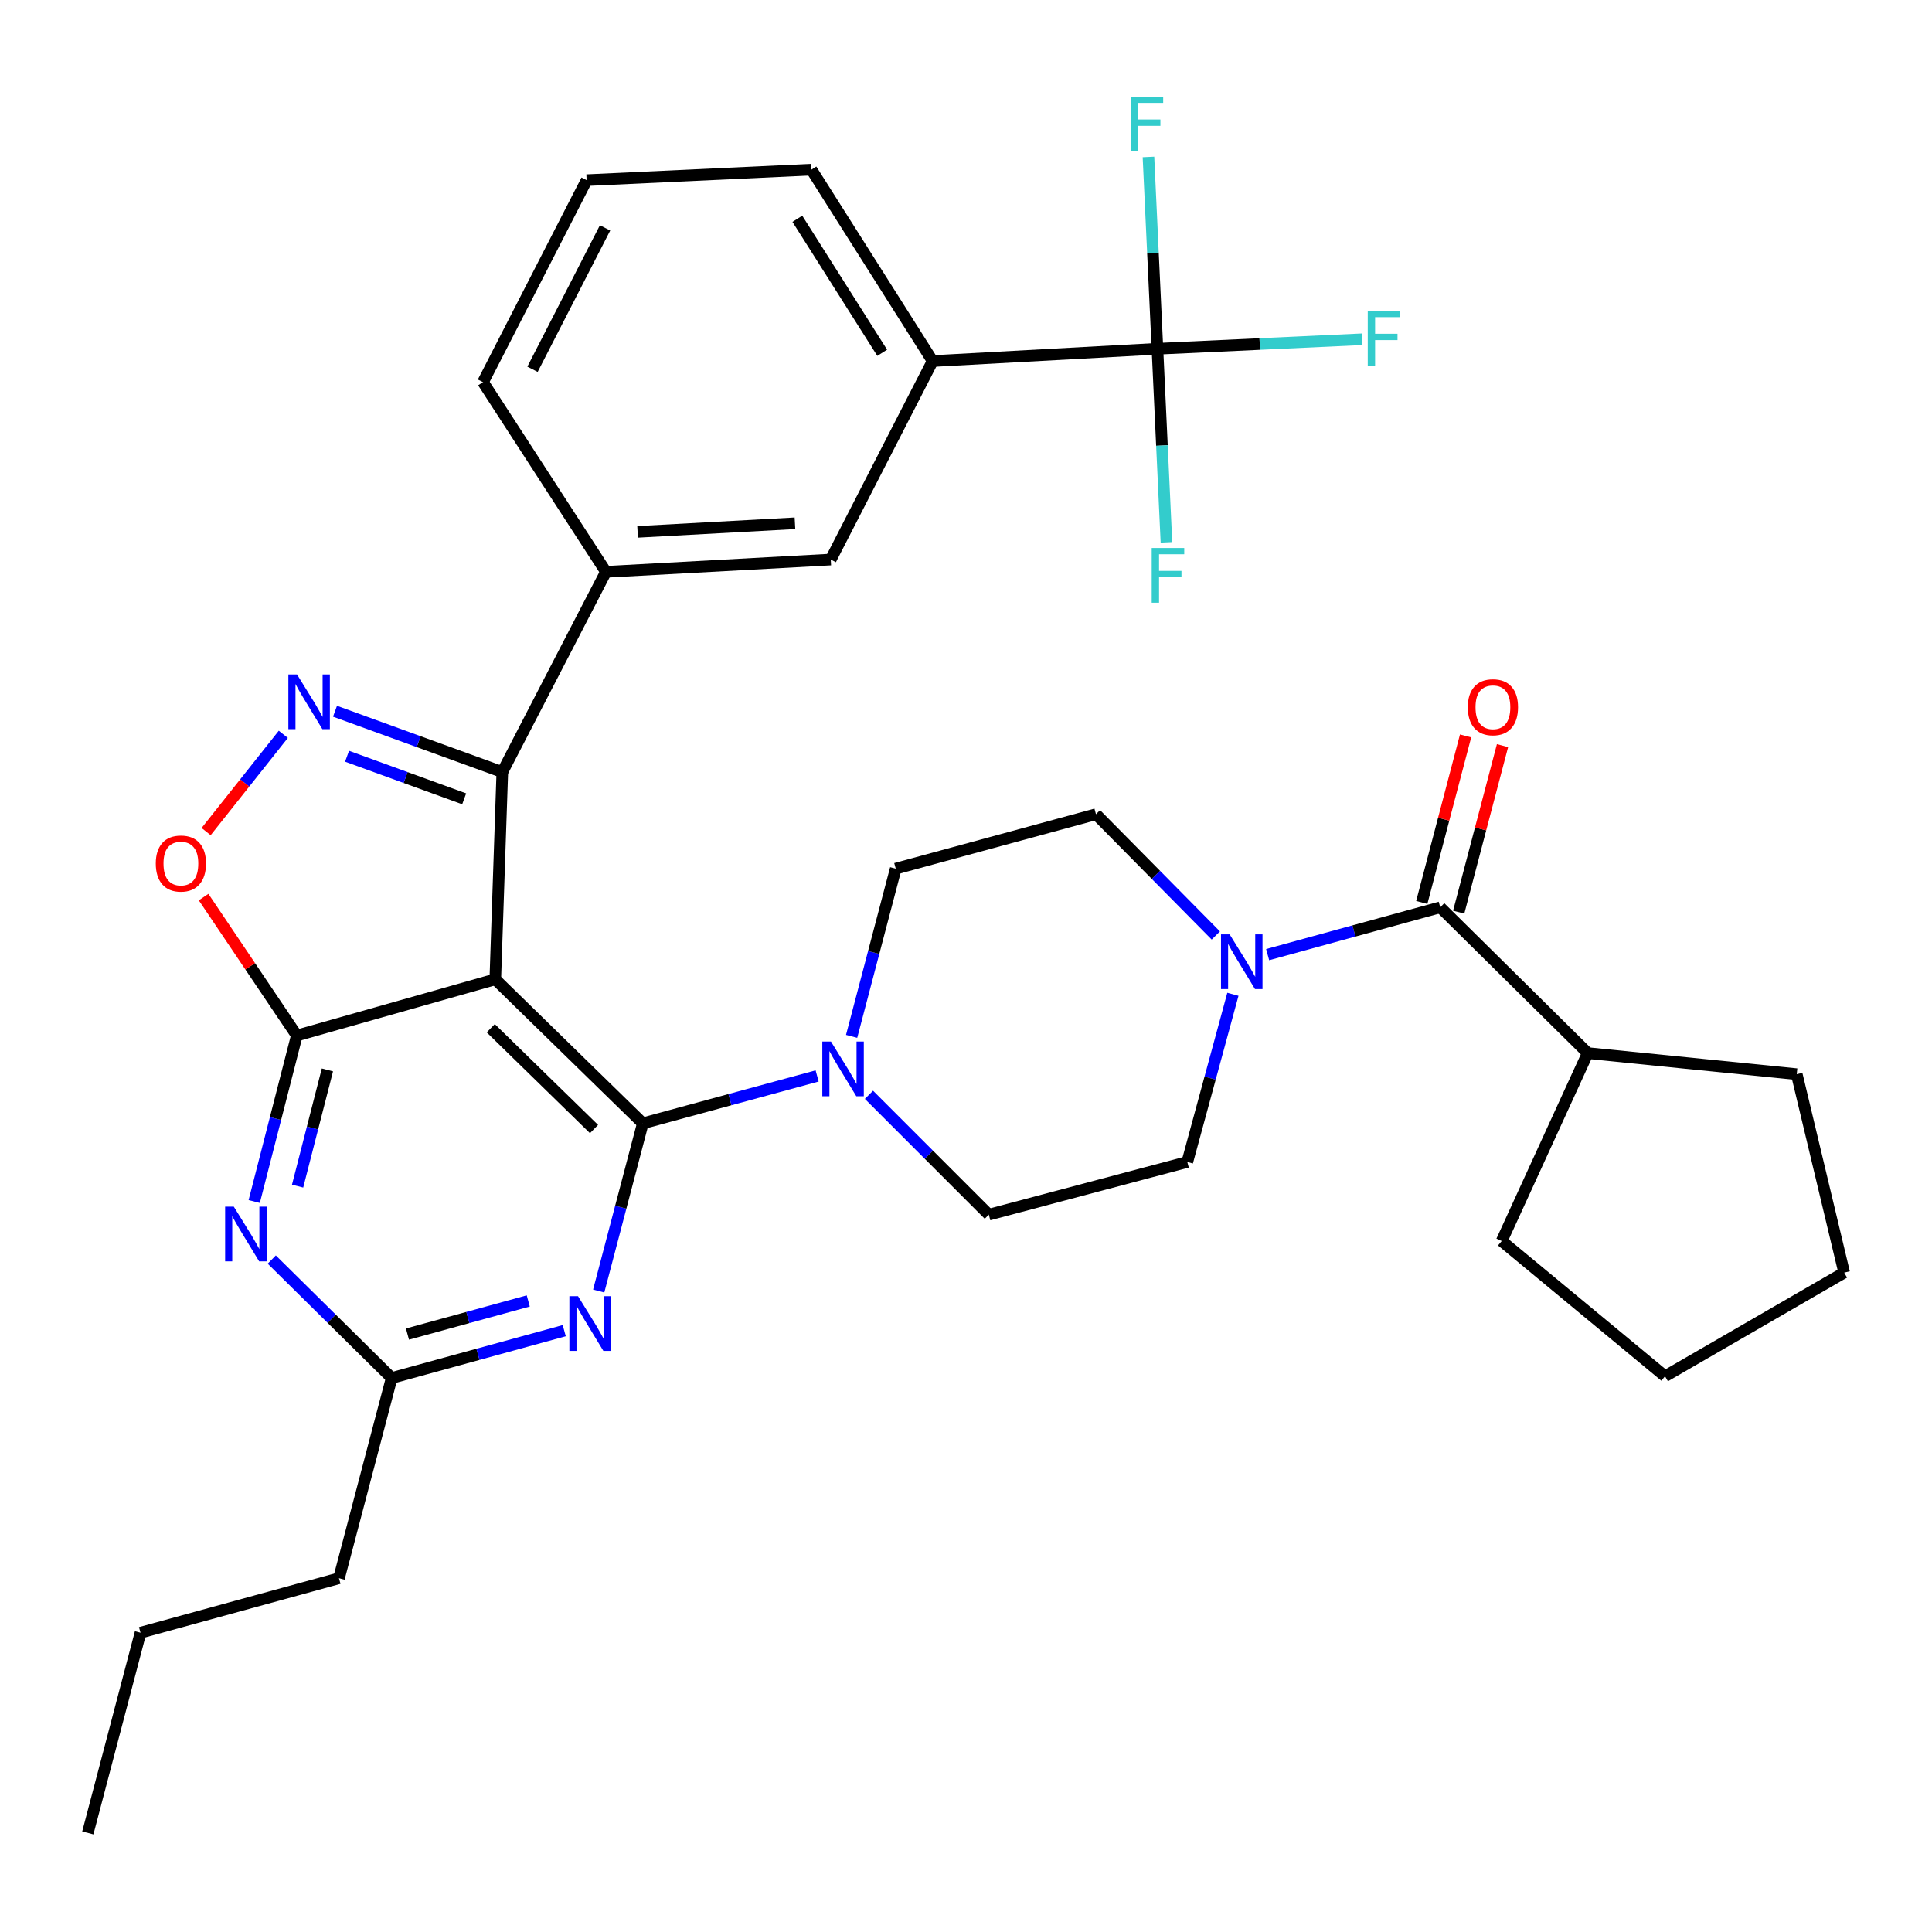 <?xml version='1.0' encoding='iso-8859-1'?>
<svg version='1.1' baseProfile='full'
              xmlns='http://www.w3.org/2000/svg'
                      xmlns:rdkit='http://www.rdkit.org/xml'
                      xmlns:xlink='http://www.w3.org/1999/xlink'
                  xml:space='preserve'
width='1000px' height='1000px' viewBox='0 0 1000 1000'>
<!-- END OF HEADER -->
<rect style='opacity:1.0;fill:#FFFFFF;stroke:none' width='1000' height='1000' x='0' y='0'> </rect>
<path class='bond-0' d='M 821.819,545.072 L 929.996,555.985' style='fill:none;fill-rule:evenodd;stroke:#000000;stroke-width:6px;stroke-linecap:butt;stroke-linejoin:miter;stroke-opacity:1' />
<path class='bond-1' d='M 821.819,545.072 L 777.277,642.347' style='fill:none;fill-rule:evenodd;stroke:#000000;stroke-width:6px;stroke-linecap:butt;stroke-linejoin:miter;stroke-opacity:1' />
<path class='bond-2' d='M 821.819,545.072 L 745.46,469.623' style='fill:none;fill-rule:evenodd;stroke:#000000;stroke-width:6px;stroke-linecap:butt;stroke-linejoin:miter;stroke-opacity:1' />
<path class='bond-3' d='M 638.148,514.641 L 626.346,558.04' style='fill:none;fill-rule:evenodd;stroke:#0000FF;stroke-width:6px;stroke-linecap:butt;stroke-linejoin:miter;stroke-opacity:1' />
<path class='bond-3' d='M 626.346,558.04 L 614.545,601.438' style='fill:none;fill-rule:evenodd;stroke:#000000;stroke-width:6px;stroke-linecap:butt;stroke-linejoin:miter;stroke-opacity:1' />
<path class='bond-4' d='M 656.131,494.12 L 700.795,481.872' style='fill:none;fill-rule:evenodd;stroke:#0000FF;stroke-width:6px;stroke-linecap:butt;stroke-linejoin:miter;stroke-opacity:1' />
<path class='bond-4' d='M 700.795,481.872 L 745.46,469.623' style='fill:none;fill-rule:evenodd;stroke:#000000;stroke-width:6px;stroke-linecap:butt;stroke-linejoin:miter;stroke-opacity:1' />
<path class='bond-5' d='M 629.304,484.212 L 598.287,452.824' style='fill:none;fill-rule:evenodd;stroke:#0000FF;stroke-width:6px;stroke-linecap:butt;stroke-linejoin:miter;stroke-opacity:1' />
<path class='bond-5' d='M 598.287,452.824 L 567.269,421.436' style='fill:none;fill-rule:evenodd;stroke:#000000;stroke-width:6px;stroke-linecap:butt;stroke-linejoin:miter;stroke-opacity:1' />
<path class='bond-6' d='M 755.015,472.138 L 766.357,429.036' style='fill:none;fill-rule:evenodd;stroke:#000000;stroke-width:6px;stroke-linecap:butt;stroke-linejoin:miter;stroke-opacity:1' />
<path class='bond-6' d='M 766.357,429.036 L 777.699,385.935' style='fill:none;fill-rule:evenodd;stroke:#FF0000;stroke-width:6px;stroke-linecap:butt;stroke-linejoin:miter;stroke-opacity:1' />
<path class='bond-6' d='M 735.904,467.109 L 747.245,424.007' style='fill:none;fill-rule:evenodd;stroke:#000000;stroke-width:6px;stroke-linecap:butt;stroke-linejoin:miter;stroke-opacity:1' />
<path class='bond-6' d='M 747.245,424.007 L 758.587,380.906' style='fill:none;fill-rule:evenodd;stroke:#FF0000;stroke-width:6px;stroke-linecap:butt;stroke-linejoin:miter;stroke-opacity:1' />
<path class='bond-7' d='M 929.996,555.985 L 954.545,658.705' style='fill:none;fill-rule:evenodd;stroke:#000000;stroke-width:6px;stroke-linecap:butt;stroke-linejoin:miter;stroke-opacity:1' />
<path class='bond-8' d='M 777.277,642.347 L 861.816,712.349' style='fill:none;fill-rule:evenodd;stroke:#000000;stroke-width:6px;stroke-linecap:butt;stroke-linejoin:miter;stroke-opacity:1' />
<path class='bond-9' d='M 131.585,621.901 L 142.608,578.941' style='fill:none;fill-rule:evenodd;stroke:#0000FF;stroke-width:6px;stroke-linecap:butt;stroke-linejoin:miter;stroke-opacity:1' />
<path class='bond-9' d='M 142.608,578.941 L 153.632,535.981' style='fill:none;fill-rule:evenodd;stroke:#000000;stroke-width:6px;stroke-linecap:butt;stroke-linejoin:miter;stroke-opacity:1' />
<path class='bond-9' d='M 154.034,613.925 L 161.75,583.853' style='fill:none;fill-rule:evenodd;stroke:#0000FF;stroke-width:6px;stroke-linecap:butt;stroke-linejoin:miter;stroke-opacity:1' />
<path class='bond-9' d='M 161.75,583.853 L 169.467,553.781' style='fill:none;fill-rule:evenodd;stroke:#000000;stroke-width:6px;stroke-linecap:butt;stroke-linejoin:miter;stroke-opacity:1' />
<path class='bond-10' d='M 140.662,651.94 L 171.696,682.595' style='fill:none;fill-rule:evenodd;stroke:#0000FF;stroke-width:6px;stroke-linecap:butt;stroke-linejoin:miter;stroke-opacity:1' />
<path class='bond-10' d='M 171.696,682.595 L 202.73,713.25' style='fill:none;fill-rule:evenodd;stroke:#000000;stroke-width:6px;stroke-linecap:butt;stroke-linejoin:miter;stroke-opacity:1' />
<path class='bond-11' d='M 202.73,713.25 L 175.458,816.892' style='fill:none;fill-rule:evenodd;stroke:#000000;stroke-width:6px;stroke-linecap:butt;stroke-linejoin:miter;stroke-opacity:1' />
<path class='bond-12' d='M 202.73,713.25 L 247.389,701.001' style='fill:none;fill-rule:evenodd;stroke:#000000;stroke-width:6px;stroke-linecap:butt;stroke-linejoin:miter;stroke-opacity:1' />
<path class='bond-12' d='M 247.389,701.001 L 292.048,688.753' style='fill:none;fill-rule:evenodd;stroke:#0000FF;stroke-width:6px;stroke-linecap:butt;stroke-linejoin:miter;stroke-opacity:1' />
<path class='bond-12' d='M 210.901,690.517 L 242.162,681.943' style='fill:none;fill-rule:evenodd;stroke:#000000;stroke-width:6px;stroke-linecap:butt;stroke-linejoin:miter;stroke-opacity:1' />
<path class='bond-12' d='M 242.162,681.943 L 273.423,673.369' style='fill:none;fill-rule:evenodd;stroke:#0000FF;stroke-width:6px;stroke-linecap:butt;stroke-linejoin:miter;stroke-opacity:1' />
<path class='bond-13' d='M 309.881,668.238 L 321.302,624.836' style='fill:none;fill-rule:evenodd;stroke:#0000FF;stroke-width:6px;stroke-linecap:butt;stroke-linejoin:miter;stroke-opacity:1' />
<path class='bond-13' d='M 321.302,624.836 L 332.723,581.435' style='fill:none;fill-rule:evenodd;stroke:#000000;stroke-width:6px;stroke-linecap:butt;stroke-linejoin:miter;stroke-opacity:1' />
<path class='bond-14' d='M 332.723,581.435 L 256.363,506.887' style='fill:none;fill-rule:evenodd;stroke:#000000;stroke-width:6px;stroke-linecap:butt;stroke-linejoin:miter;stroke-opacity:1' />
<path class='bond-14' d='M 307.463,584.393 L 254.012,532.21' style='fill:none;fill-rule:evenodd;stroke:#000000;stroke-width:6px;stroke-linecap:butt;stroke-linejoin:miter;stroke-opacity:1' />
<path class='bond-15' d='M 332.723,581.435 L 377.831,569.168' style='fill:none;fill-rule:evenodd;stroke:#000000;stroke-width:6px;stroke-linecap:butt;stroke-linejoin:miter;stroke-opacity:1' />
<path class='bond-15' d='M 377.831,569.168 L 422.94,556.902' style='fill:none;fill-rule:evenodd;stroke:#0000FF;stroke-width:6px;stroke-linecap:butt;stroke-linejoin:miter;stroke-opacity:1' />
<path class='bond-16' d='M 153.632,535.981 L 256.363,506.887' style='fill:none;fill-rule:evenodd;stroke:#000000;stroke-width:6px;stroke-linecap:butt;stroke-linejoin:miter;stroke-opacity:1' />
<path class='bond-17' d='M 153.632,535.981 L 129.505,500.156' style='fill:none;fill-rule:evenodd;stroke:#000000;stroke-width:6px;stroke-linecap:butt;stroke-linejoin:miter;stroke-opacity:1' />
<path class='bond-17' d='M 129.505,500.156 L 105.379,464.331' style='fill:none;fill-rule:evenodd;stroke:#FF0000;stroke-width:6px;stroke-linecap:butt;stroke-linejoin:miter;stroke-opacity:1' />
<path class='bond-18' d='M 256.363,506.887 L 259.997,399.621' style='fill:none;fill-rule:evenodd;stroke:#000000;stroke-width:6px;stroke-linecap:butt;stroke-linejoin:miter;stroke-opacity:1' />
<path class='bond-19' d='M 259.997,399.621 L 216.698,383.876' style='fill:none;fill-rule:evenodd;stroke:#000000;stroke-width:6px;stroke-linecap:butt;stroke-linejoin:miter;stroke-opacity:1' />
<path class='bond-19' d='M 216.698,383.876 L 173.4,368.131' style='fill:none;fill-rule:evenodd;stroke:#0000FF;stroke-width:6px;stroke-linecap:butt;stroke-linejoin:miter;stroke-opacity:1' />
<path class='bond-19' d='M 240.254,413.47 L 209.945,402.448' style='fill:none;fill-rule:evenodd;stroke:#000000;stroke-width:6px;stroke-linecap:butt;stroke-linejoin:miter;stroke-opacity:1' />
<path class='bond-19' d='M 209.945,402.448 L 179.635,391.427' style='fill:none;fill-rule:evenodd;stroke:#0000FF;stroke-width:6px;stroke-linecap:butt;stroke-linejoin:miter;stroke-opacity:1' />
<path class='bond-20' d='M 259.997,399.621 L 313.641,295.978' style='fill:none;fill-rule:evenodd;stroke:#000000;stroke-width:6px;stroke-linecap:butt;stroke-linejoin:miter;stroke-opacity:1' />
<path class='bond-21' d='M 146.644,380.087 L 126.665,405.26' style='fill:none;fill-rule:evenodd;stroke:#0000FF;stroke-width:6px;stroke-linecap:butt;stroke-linejoin:miter;stroke-opacity:1' />
<path class='bond-21' d='M 126.665,405.26 L 106.687,430.434' style='fill:none;fill-rule:evenodd;stroke:#FF0000;stroke-width:6px;stroke-linecap:butt;stroke-linejoin:miter;stroke-opacity:1' />
<path class='bond-22' d='M 449.773,566.661 L 480.793,597.686' style='fill:none;fill-rule:evenodd;stroke:#0000FF;stroke-width:6px;stroke-linecap:butt;stroke-linejoin:miter;stroke-opacity:1' />
<path class='bond-22' d='M 480.793,597.686 L 511.814,628.711' style='fill:none;fill-rule:evenodd;stroke:#000000;stroke-width:6px;stroke-linecap:butt;stroke-linejoin:miter;stroke-opacity:1' />
<path class='bond-23' d='M 440.797,536.412 L 452.217,493.016' style='fill:none;fill-rule:evenodd;stroke:#0000FF;stroke-width:6px;stroke-linecap:butt;stroke-linejoin:miter;stroke-opacity:1' />
<path class='bond-23' d='M 452.217,493.016 L 463.637,449.62' style='fill:none;fill-rule:evenodd;stroke:#000000;stroke-width:6px;stroke-linecap:butt;stroke-linejoin:miter;stroke-opacity:1' />
<path class='bond-24' d='M 463.637,449.62 L 567.269,421.436' style='fill:none;fill-rule:evenodd;stroke:#000000;stroke-width:6px;stroke-linecap:butt;stroke-linejoin:miter;stroke-opacity:1' />
<path class='bond-25' d='M 511.814,628.711 L 614.545,601.438' style='fill:none;fill-rule:evenodd;stroke:#000000;stroke-width:6px;stroke-linecap:butt;stroke-linejoin:miter;stroke-opacity:1' />
<path class='bond-26' d='M 175.458,816.892 L 72.727,845.076' style='fill:none;fill-rule:evenodd;stroke:#000000;stroke-width:6px;stroke-linecap:butt;stroke-linejoin:miter;stroke-opacity:1' />
<path class='bond-27' d='M 72.727,845.076 L 45.455,948.707' style='fill:none;fill-rule:evenodd;stroke:#000000;stroke-width:6px;stroke-linecap:butt;stroke-linejoin:miter;stroke-opacity:1' />
<path class='bond-28' d='M 482.73,186.89 L 419.995,87.803' style='fill:none;fill-rule:evenodd;stroke:#000000;stroke-width:6px;stroke-linecap:butt;stroke-linejoin:miter;stroke-opacity:1' />
<path class='bond-28' d='M 456.623,182.598 L 412.708,113.238' style='fill:none;fill-rule:evenodd;stroke:#000000;stroke-width:6px;stroke-linecap:butt;stroke-linejoin:miter;stroke-opacity:1' />
<path class='bond-29' d='M 482.73,186.89 L 429.997,289.621' style='fill:none;fill-rule:evenodd;stroke:#000000;stroke-width:6px;stroke-linecap:butt;stroke-linejoin:miter;stroke-opacity:1' />
<path class='bond-30' d='M 482.73,186.89 L 599.086,180.522' style='fill:none;fill-rule:evenodd;stroke:#000000;stroke-width:6px;stroke-linecap:butt;stroke-linejoin:miter;stroke-opacity:1' />
<path class='bond-31' d='M 419.995,87.803 L 303.639,93.249' style='fill:none;fill-rule:evenodd;stroke:#000000;stroke-width:6px;stroke-linecap:butt;stroke-linejoin:miter;stroke-opacity:1' />
<path class='bond-32' d='M 303.639,93.249 L 249.995,197.803' style='fill:none;fill-rule:evenodd;stroke:#000000;stroke-width:6px;stroke-linecap:butt;stroke-linejoin:miter;stroke-opacity:1' />
<path class='bond-32' d='M 313.175,117.954 L 275.625,191.141' style='fill:none;fill-rule:evenodd;stroke:#000000;stroke-width:6px;stroke-linecap:butt;stroke-linejoin:miter;stroke-opacity:1' />
<path class='bond-33' d='M 249.995,197.803 L 313.641,295.978' style='fill:none;fill-rule:evenodd;stroke:#000000;stroke-width:6px;stroke-linecap:butt;stroke-linejoin:miter;stroke-opacity:1' />
<path class='bond-34' d='M 313.641,295.978 L 429.997,289.621' style='fill:none;fill-rule:evenodd;stroke:#000000;stroke-width:6px;stroke-linecap:butt;stroke-linejoin:miter;stroke-opacity:1' />
<path class='bond-34' d='M 330.016,275.292 L 411.466,270.842' style='fill:none;fill-rule:evenodd;stroke:#000000;stroke-width:6px;stroke-linecap:butt;stroke-linejoin:miter;stroke-opacity:1' />
<path class='bond-35' d='M 599.086,180.522 L 652.048,178.063' style='fill:none;fill-rule:evenodd;stroke:#000000;stroke-width:6px;stroke-linecap:butt;stroke-linejoin:miter;stroke-opacity:1' />
<path class='bond-35' d='M 652.048,178.063 L 705.01,175.604' style='fill:none;fill-rule:evenodd;stroke:#33CCCC;stroke-width:6px;stroke-linecap:butt;stroke-linejoin:miter;stroke-opacity:1' />
<path class='bond-36' d='M 599.086,180.522 L 601.417,230.614' style='fill:none;fill-rule:evenodd;stroke:#000000;stroke-width:6px;stroke-linecap:butt;stroke-linejoin:miter;stroke-opacity:1' />
<path class='bond-36' d='M 601.417,230.614 L 603.748,280.706' style='fill:none;fill-rule:evenodd;stroke:#33CCCC;stroke-width:6px;stroke-linecap:butt;stroke-linejoin:miter;stroke-opacity:1' />
<path class='bond-37' d='M 599.086,180.522 L 596.763,130.88' style='fill:none;fill-rule:evenodd;stroke:#000000;stroke-width:6px;stroke-linecap:butt;stroke-linejoin:miter;stroke-opacity:1' />
<path class='bond-37' d='M 596.763,130.88 L 594.44,81.238' style='fill:none;fill-rule:evenodd;stroke:#33CCCC;stroke-width:6px;stroke-linecap:butt;stroke-linejoin:miter;stroke-opacity:1' />
<path class='bond-38' d='M 954.545,658.705 L 861.816,712.349' style='fill:none;fill-rule:evenodd;stroke:#000000;stroke-width:6px;stroke-linecap:butt;stroke-linejoin:miter;stroke-opacity:1' />
<path  class='atom-1' d='M 636.468 483.636
L 645.748 498.636
Q 646.668 500.116, 648.148 502.796
Q 649.628 505.476, 649.708 505.636
L 649.708 483.636
L 653.468 483.636
L 653.468 511.956
L 649.588 511.956
L 639.628 495.556
Q 638.468 493.636, 637.228 491.436
Q 636.028 489.236, 635.668 488.556
L 635.668 511.956
L 631.988 511.956
L 631.988 483.636
L 636.468 483.636
' fill='#0000FF'/>
<path  class='atom-3' d='M 759.732 366.061
Q 759.732 359.261, 763.092 355.461
Q 766.452 351.661, 772.732 351.661
Q 779.012 351.661, 782.372 355.461
Q 785.732 359.261, 785.732 366.061
Q 785.732 372.941, 782.332 376.861
Q 778.932 380.741, 772.732 380.741
Q 766.492 380.741, 763.092 376.861
Q 759.732 372.981, 759.732 366.061
M 772.732 377.541
Q 777.052 377.541, 779.372 374.661
Q 781.732 371.741, 781.732 366.061
Q 781.732 360.501, 779.372 357.701
Q 777.052 354.861, 772.732 354.861
Q 768.412 354.861, 766.052 357.661
Q 763.732 360.461, 763.732 366.061
Q 763.732 371.781, 766.052 374.661
Q 768.412 377.541, 772.732 377.541
' fill='#FF0000'/>
<path  class='atom-6' d='M 121.011 624.552
L 130.291 639.552
Q 131.211 641.032, 132.691 643.712
Q 134.171 646.392, 134.251 646.552
L 134.251 624.552
L 138.011 624.552
L 138.011 652.872
L 134.131 652.872
L 124.171 636.472
Q 123.011 634.552, 121.771 632.352
Q 120.571 630.152, 120.211 629.472
L 120.211 652.872
L 116.531 652.872
L 116.531 624.552
L 121.011 624.552
' fill='#0000FF'/>
<path  class='atom-8' d='M 299.19 670.917
L 308.47 685.917
Q 309.39 687.397, 310.87 690.077
Q 312.35 692.757, 312.43 692.917
L 312.43 670.917
L 316.19 670.917
L 316.19 699.237
L 312.31 699.237
L 302.35 682.837
Q 301.19 680.917, 299.95 678.717
Q 298.75 676.517, 298.39 675.837
L 298.39 699.237
L 294.71 699.237
L 294.71 670.917
L 299.19 670.917
' fill='#0000FF'/>
<path  class='atom-13' d='M 153.739 349.098
L 163.019 364.098
Q 163.939 365.578, 165.419 368.258
Q 166.899 370.938, 166.979 371.098
L 166.979 349.098
L 170.739 349.098
L 170.739 377.418
L 166.859 377.418
L 156.899 361.018
Q 155.739 359.098, 154.499 356.898
Q 153.299 354.698, 152.939 354.018
L 152.939 377.418
L 149.259 377.418
L 149.259 349.098
L 153.739 349.098
' fill='#0000FF'/>
<path  class='atom-14' d='M 80.631 446.966
Q 80.631 440.166, 83.991 436.366
Q 87.351 432.566, 93.631 432.566
Q 99.911 432.566, 103.271 436.366
Q 106.631 440.166, 106.631 446.966
Q 106.631 453.846, 103.231 457.766
Q 99.831 461.646, 93.631 461.646
Q 87.391 461.646, 83.991 457.766
Q 80.631 453.886, 80.631 446.966
M 93.631 458.446
Q 97.951 458.446, 100.271 455.566
Q 102.631 452.646, 102.631 446.966
Q 102.631 441.406, 100.271 438.606
Q 97.951 435.766, 93.631 435.766
Q 89.311 435.766, 86.951 438.566
Q 84.631 441.366, 84.631 446.966
Q 84.631 452.686, 86.951 455.566
Q 89.311 458.446, 93.631 458.446
' fill='#FF0000'/>
<path  class='atom-15' d='M 430.105 539.091
L 439.385 554.091
Q 440.305 555.571, 441.785 558.251
Q 443.265 560.931, 443.345 561.091
L 443.345 539.091
L 447.105 539.091
L 447.105 567.411
L 443.225 567.411
L 433.265 551.011
Q 432.105 549.091, 430.865 546.891
Q 429.665 544.691, 429.305 544.011
L 429.305 567.411
L 425.625 567.411
L 425.625 539.091
L 430.105 539.091
' fill='#0000FF'/>
<path  class='atom-28' d='M 707.945 160.916
L 724.785 160.916
L 724.785 164.156
L 711.745 164.156
L 711.745 172.756
L 723.345 172.756
L 723.345 176.036
L 711.745 176.036
L 711.745 189.236
L 707.945 189.236
L 707.945 160.916
' fill='#33CCCC'/>
<path  class='atom-29' d='M 596.123 283.641
L 612.963 283.641
L 612.963 286.881
L 599.923 286.881
L 599.923 295.481
L 611.523 295.481
L 611.523 298.761
L 599.923 298.761
L 599.923 311.961
L 596.123 311.961
L 596.123 283.641
' fill='#33CCCC'/>
<path  class='atom-30' d='M 585.221 50.005
L 602.061 50.005
L 602.061 53.245
L 589.021 53.245
L 589.021 61.846
L 600.621 61.846
L 600.621 65.126
L 589.021 65.126
L 589.021 78.326
L 585.221 78.326
L 585.221 50.005
' fill='#33CCCC'/>
</svg>
